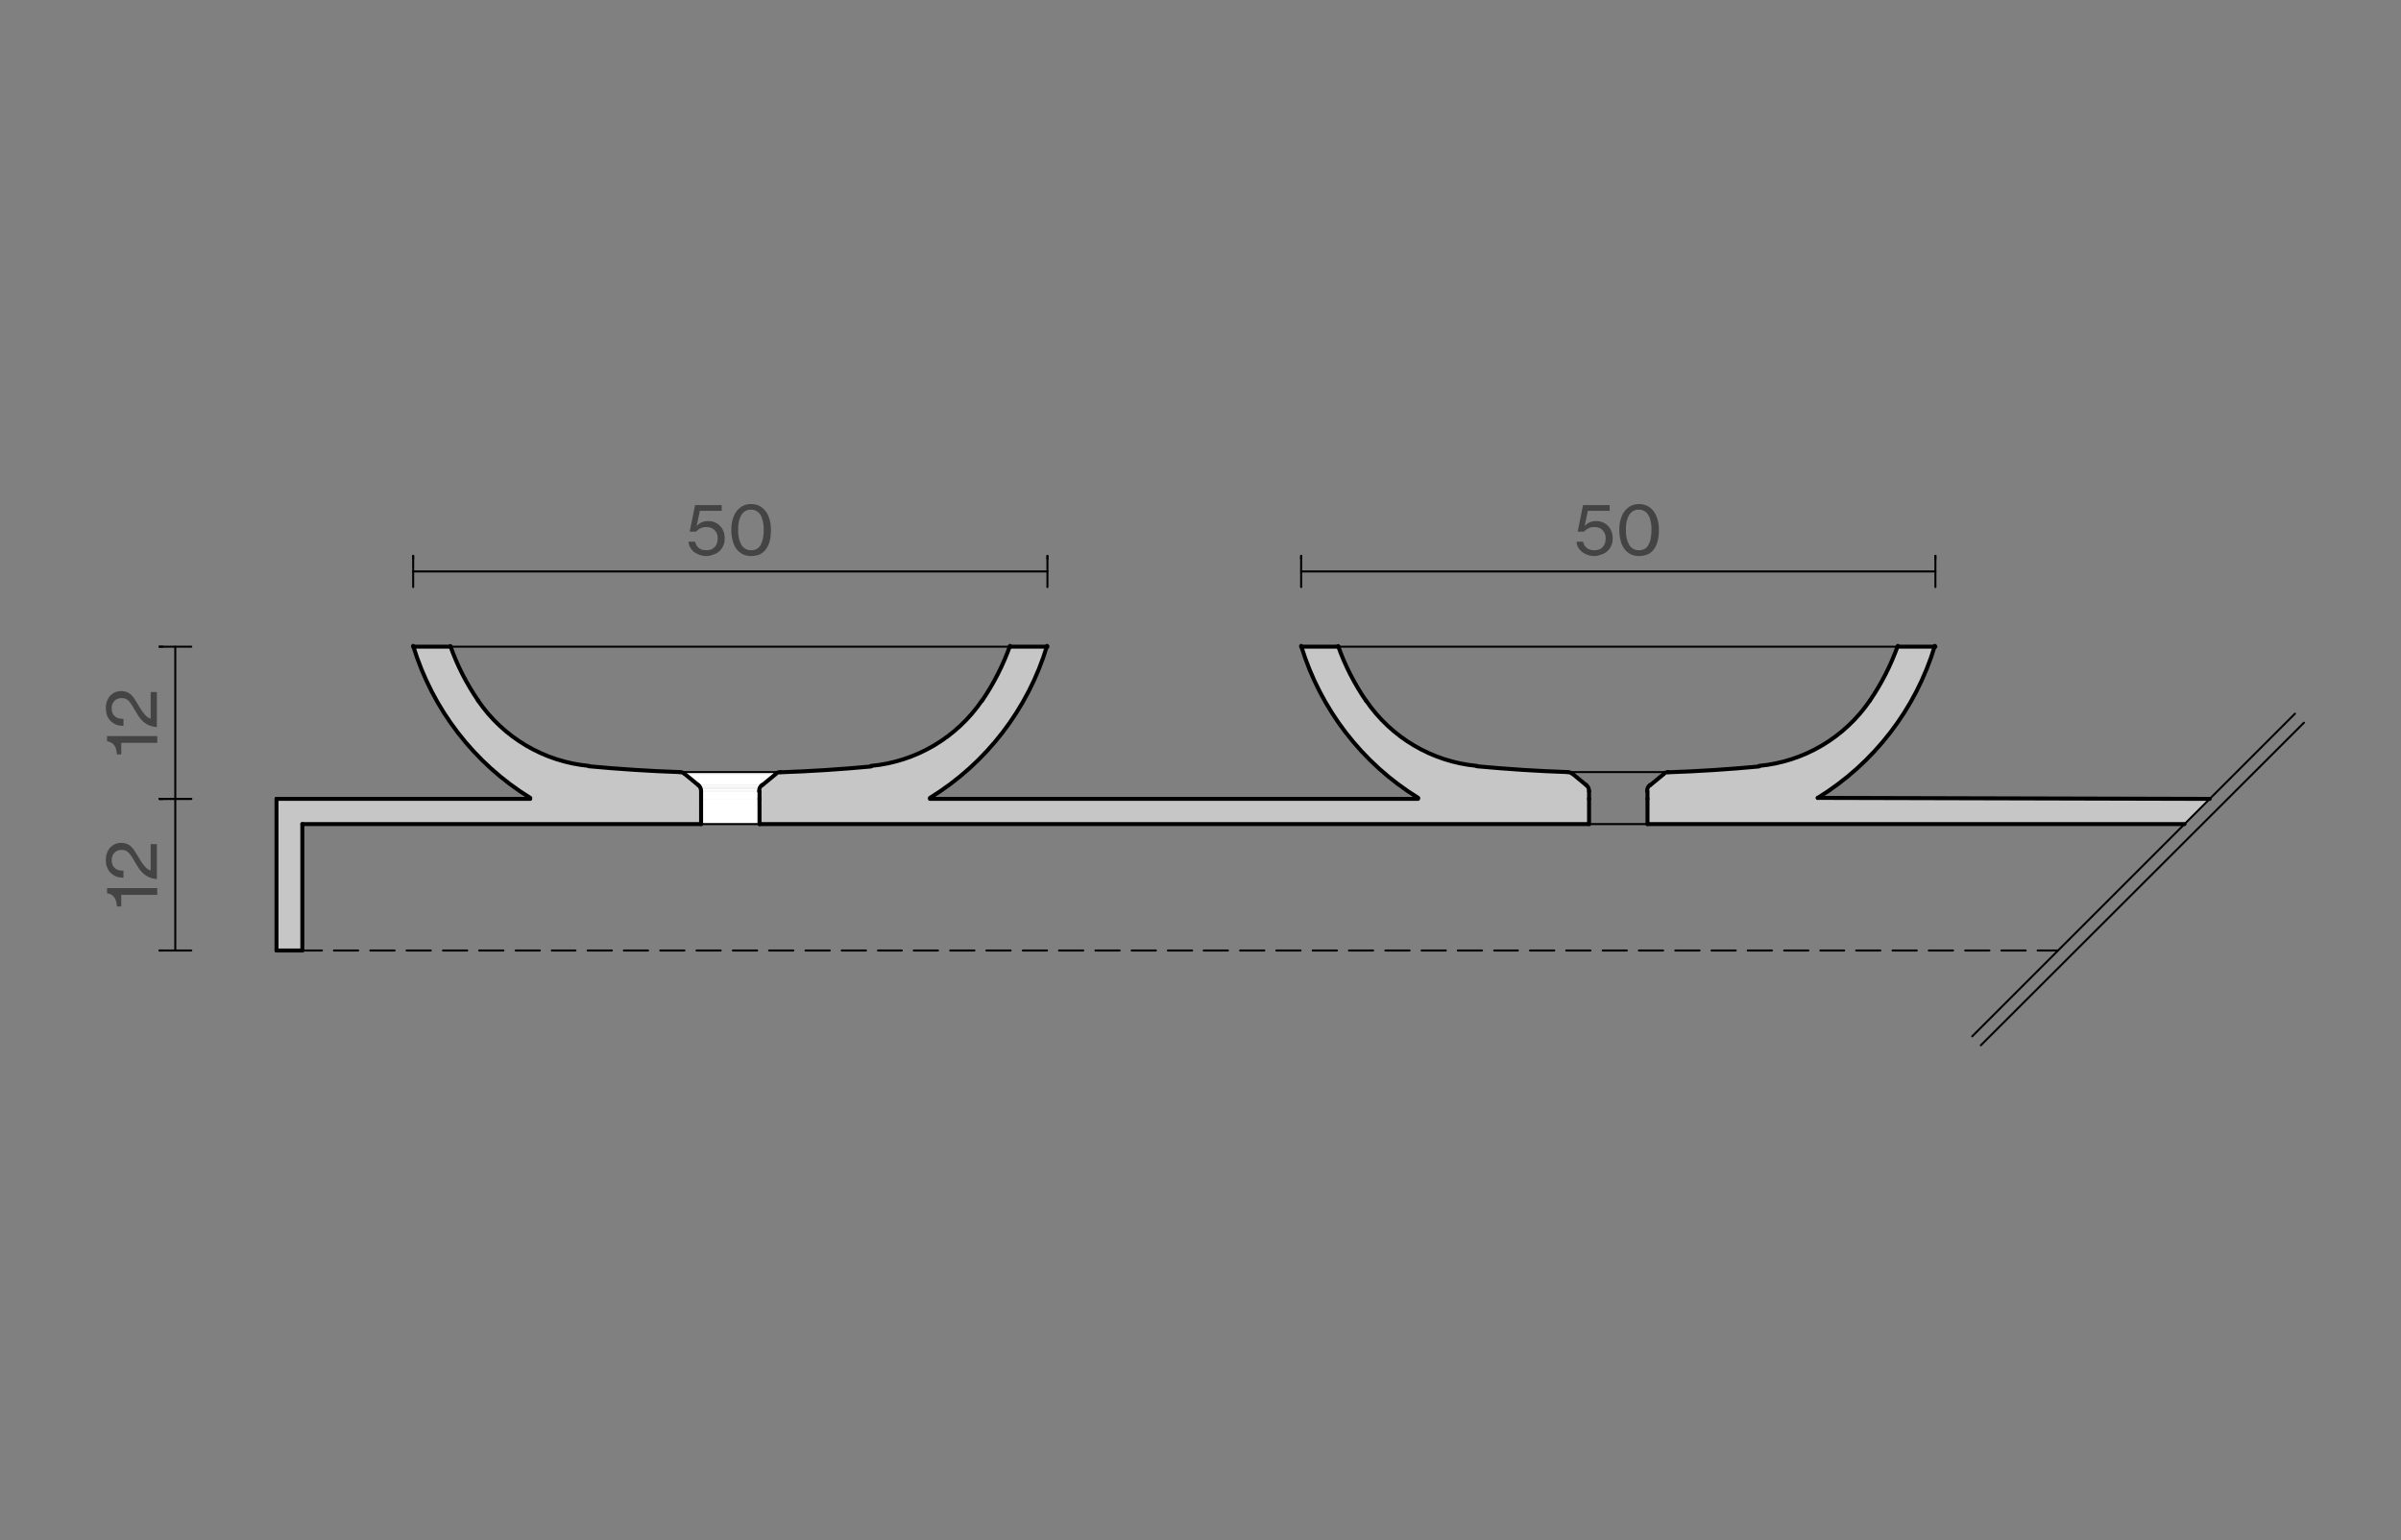<?xml version="1.0" encoding="utf-8"?>
<!-- Generator: Adobe Illustrator 24.3.0, SVG Export Plug-In . SVG Version: 6.00 Build 0)  -->
<svg version="1.1" id="Livello_1" xmlns="http://www.w3.org/2000/svg" xmlns:xlink="http://www.w3.org/1999/xlink" x="0px" y="0px"
	 viewBox="0 0 1200 770" style="enable-background:new 0 0 1200 770;" xml:space="preserve">
<rect x="0" y="0" width="1200" height="770" fill="#808080" stroke="none"/>
<style type="text/css">
	.st0{fill:#C6C6C6;}
	.st1{fill:none;stroke:#000000;stroke-linecap:round;stroke-linejoin:round;stroke-miterlimit:10;}
	.st2{fill:none;stroke:#C6C6C6;stroke-width:0;stroke-linecap:round;stroke-miterlimit:10;}
	.st3{fill:#FFFFFF;}
	.st4{fill:none;stroke:#FFFFFF;stroke-width:0;stroke-linecap:round;stroke-miterlimit:10;}
	.st5{fill:none;stroke:#000000;stroke-width:2;stroke-linecap:round;stroke-linejoin:round;stroke-miterlimit:10;}
	.st6{fill:#444444;}
</style>
<g>
	<path class="st0" d="M793.7,393.6l-0.3-0.5h-0.3l-0.3-0.5l-6.8-5.5l-0.5-0.3l-0.5-0.3l-0.3-0.3h-0.5h-0.5l-22.7-1.3l-22.9-1.8
		l-8.1-1.3l-8.1-2.3l-2.5-0.8l-5.3-2l-7.3-4l-3.3-2l-3.8-2.5l-6.3-5.3l-0.8-1l-5-5l-3-4l-2-2.5l-4.3-7.1l-1-1.8l-4.3-8.1l-0.5-1
		l-3.8-9.3h-18.6l3.3,9.3l0.3,1l3.8,8.1l0.8,1.8l3.8,7.1l1.3,2.5l2.5,4l3.5,5l0.5,1l4.3,5.3l1.8,2.5l2,2l3.5,4l1.8,2l1,0.8l2.3,2.3
		l1.3,1.3l2,1.8l1.3,1.3h0.3v0.3l0.3,0.3l0.5,0.3l7.1,5.5l0.5,0.5l0.8,0.5l1,0.8l1,0.5l0.8,0.8l5.5,3.8H464.8l5.5-3.8l1-0.8l1-0.5
		l1-0.8l0.5-0.5h0.3l0.5-0.5l7.1-5.5l0.5-0.5l0.3-0.3h0.3V386l1.3-1l2-1.8l1.3-1.3l2.3-2.3l1-0.8l1.8-2l3.5-4l2-2l1.8-2.5l4.3-5.3
		l0.5-1l3.3-5l2.8-4l1.3-2.5l3.8-7.1l0.8-1.8l3.8-8.1l0.3-1l3.3-9.3h-18.6l-3.8,9.3l-0.5,1l-4.3,8.1l-1,1.8l-4.3,7.1l-2,2.5l-3,4
		l-5,5l-0.8,1l-6.3,5.3l-3.8,2.5l-3.3,2l-7.3,4l-5.5,2l-2.3,0.8l-8.1,2.3l-8.1,1.3l-22.7,1.8l-22.7,1h-50.4l0.8,0.3h-0.5l-22.7-1.3
		l-22.9-1.8l-8.1-1.3l-8.1-2.3l-2.5-0.8l-5.3-2l-7.3-4l-3.3-2l-3.8-2.5l-6.3-5.3l-0.8-1l-5-5l-3-4l-2-2.5l-4.3-7.1l-1-1.8l-4.3-8.1
		l-0.5-1l-3.8-9.3h-18.6l3.3,9.3l0.3,1l3.8,8.1l0.8,1.8l3.8,7.1l1.3,2.5l2.5,4l3.5,5l0.5,1l4.3,5.3l1.8,2.5l2,2l3.5,4l1.8,2l1,0.8
		l2.3,2.3l1.3,1.3l2,1.8l1.3,1.3h0.3v0.3l0.3,0.3l0.5,0.3l7.1,5.5l0.5,0.5h0.3l0.5,0.5l1,0.8l1,0.5l1,0.8l5.3,3.8H138.2V412v63.3
		h12.9V412h199.3h29.2h414.5v-12.6v-3.8v-0.8l-0.3-0.5L793.7,393.6z M341.8,386.8l-0.5-0.3l-0.3-0.3l0.8,0.3l0.5,0.5L341.8,386.8z"
		/>
	<polygon class="st0" points="908.6,399.4 914.1,395.6 915.1,394.8 916.1,394.3 917.1,393.6 917.6,393.1 917.9,393.1 918.4,392.6 
		925.5,387 926,386.5 926.2,386.3 926.5,386.3 926.5,386 927.7,385 929.5,383.2 931,382 933.3,379.7 934.3,379 936,376.9 
		939.6,372.9 941.6,370.9 943.3,368.4 947.4,363.1 948.1,362.1 951.4,357 954.2,353 955.4,350.5 959.2,343.4 960,341.7 963.8,333.6 
		964,332.6 967.3,323.3 948.6,323.3 944.9,332.6 944.4,333.6 940.1,341.7 939.1,343.4 934.8,350.5 932.8,353 929.7,357 924.7,362.1 
		923.9,363.1 917.4,368.4 913.9,370.9 910.6,372.9 903.3,376.9 897.7,379 895.5,379.7 887.4,382 879.1,383.2 856.7,385 834,386 
		833.2,386.3 832.7,386.3 832,386.5 831.5,387 824.7,392.6 824.2,393.1 823.9,393.6 823.6,394.3 823.4,394.8 823.4,395.6 
		823.4,399.4 823.4,412 1091.8,412 1104.4,399.4 	"/>
</g>
<line class="st1" x1="225.1" y1="323.3" x2="504.9" y2="323.3"/>
<path class="st2" d="M225.1,323.3h-18.6H225.1z"/>
<path class="st2" d="M206.5,323.3l22.4,9.3h-19.2L206.5,323.3z M225.1,323.3h-18.6l22.4,9.3L225.1,323.3z"/>
<path class="st2" d="M209.8,332.6l19.7,1H210L209.8,332.6z M228.9,332.6h-19.2l19.7,1L228.9,332.6z"/>
<path class="st2" d="M210,333.6l23.7,8.1h-19.9L210,333.6z M229.4,333.6H210l23.7,8.1L229.4,333.6z"/>
<path class="st2" d="M213.8,341.7l20.9,1.8h-20.2L213.8,341.7z M233.7,341.7h-19.9l20.9,1.8L233.7,341.7z"/>
<path class="st2" d="M214.6,343.4l24.4,7.1h-20.7L214.6,343.4z M234.7,343.4h-20.2l24.4,7.1L234.7,343.4z"/>
<path class="st2" d="M218.3,350.5L241,353h-21.4L218.3,350.5z M239,350.5h-20.7L241,353L239,350.5z"/>
<path class="st2" d="M219.6,353l24.4,4h-21.9L219.6,353z M241,353h-21.4l24.4,4L241,353z"/>
<path class="st2" d="M222.1,357l27,5h-23.4L222.1,357z M244,357h-21.9l27,5L244,357z"/>
<path class="st2" d="M225.7,362.1l24.2,1h-23.7L225.7,362.1z M249.1,362.1h-23.4l24.2,1L249.1,362.1z"/>
<path class="st2" d="M226.2,363.1l30,5.3h-25.7L226.2,363.1z M249.8,363.1h-23.7l30,5.3L249.8,363.1z"/>
<path class="st2" d="M230.4,368.4l29.5,2.5h-27.7L230.4,368.4z M256.1,368.4h-25.7l29.5,2.5L256.1,368.4z"/>
<path class="st2" d="M232.2,370.9l31,2h-29L232.2,370.9z M259.9,370.9h-27.7l31,2L259.9,370.9z"/>
<path class="st2" d="M234.2,372.9l36.3,4h-32.8L234.2,372.9z M263.2,372.9h-29l36.3,4L263.2,372.9z"/>
<path class="st2" d="M237.7,376.9l38.1,2h-36.3L237.7,376.9z M270.5,376.9h-32.8l38.1,2L270.5,376.9z"/>
<path class="st2" d="M239.5,379l38.8,0.8h-37.8L239.5,379z M275.8,379h-36.3l38.8,0.8L275.8,379z"/>
<path class="st2" d="M240.5,379.7l45.9,2.3h-43.6L240.5,379.7z M278.3,379.7h-37.8l45.9,2.3L278.3,379.7z"/>
<path class="st2" d="M242.8,382l51.7,1.3H244L242.8,382z M286.4,382h-43.6l51.7,1.3L286.4,382z"/>
<path class="st2" d="M244,383.2l73.3,1.8h-71.3L244,383.2z M294.4,383.2H244l73.3,1.8L294.4,383.2z"/>
<path class="st2" d="M246.1,385l94,1.3h-92.7L246.1,385z M317.4,385h-71.3l94,1.3L317.4,385z"/>
<path class="st2" d="M340.8,386.3h-93.5h92.7H340.8z M340.8,386.3L340.8,386.3h-93.5H340.8z"/>
<path class="st2" d="M247.3,386.3h93.7h-93.5H247.3z M340.8,386.3h-93.5h93.7H340.8z"/>
<path class="st2" d="M247.6,386.3l93.7,0.3h-93.7V386.3z M341.1,386.3h-93.5l93.7,0.3L341.1,386.3z"/>
<path class="st2" d="M247.6,386.5l94.2,0.3h-94L247.6,386.5z M341.3,386.5h-93.7l94.2,0.3L341.3,386.5z"/>
<path class="st2" d="M247.8,386.8l94.5,0.3h-94L247.8,386.8z M341.8,386.8h-94l94.5,0.3L341.8,386.8z"/>
<path class="st2" d="M248.3,387l100.8,5.5h-93.7L248.3,387z M342.3,387h-94l100.8,5.5L342.3,387z"/>
<path class="st2" d="M349.6,393.1h-93.7h0.3H349.6z M255.4,392.6l94.2,0.5h-93.7L255.4,392.6z M349.1,392.6h-93.7l94.2,0.5
	L349.1,392.6z"/>
<path class="st2" d="M255.9,393.1h93.7H255.9z"/>
<path class="st2" d="M256.1,393.1l93.7,0.5h-93.2L256.1,393.1z M349.6,393.1h-93.5l93.7,0.5L349.6,393.1z"/>
<path class="st2" d="M256.6,393.6l93.5,0.8h-92.5L256.6,393.6z M349.9,393.6h-93.2l93.5,0.8L349.9,393.6z"/>
<path class="st2" d="M257.7,394.3l92.7,0.5h-91.7L257.7,394.3z M350.1,394.3h-92.5l92.7,0.5L350.1,394.3z"/>
<path class="st2" d="M258.7,394.8l91.7,0.8h-90.7L258.7,394.8z M350.4,394.8h-91.7l91.7,0.8V394.8z"/>
<path class="st2" d="M259.7,395.6l90.7,3.8H265L259.7,395.6z M350.4,395.6h-90.7l90.7,3.8V395.6z"/>
<path class="st2" d="M668.9,323.3h-18.6H668.9z"/>
<path class="st2" d="M650.3,323.3l22.4,9.3h-19.2L650.3,323.3z M668.9,323.3h-18.6l22.4,9.3L668.9,323.3z"/>
<path class="st2" d="M653.5,332.6l19.7,1h-19.4L653.5,332.6z M672.7,332.6h-19.2l19.7,1L672.7,332.6z"/>
<path class="st2" d="M653.8,333.6l23.7,8.1h-19.9L653.8,333.6z M673.2,333.6h-19.4l23.7,8.1L673.2,333.6z"/>
<path class="st2" d="M657.6,341.7l20.9,1.8h-20.2L657.6,341.7z M677.5,341.7h-19.9l20.9,1.8L677.5,341.7z"/>
<path class="st2" d="M658.3,343.4l24.4,7.1h-20.7L658.3,343.4z M678.5,343.4h-20.2l24.4,7.1L678.5,343.4z"/>
<path class="st2" d="M662.1,350.5l22.7,2.5h-21.4L662.1,350.5z M682.8,350.5h-20.7l22.7,2.5L682.8,350.5z"/>
<path class="st2" d="M663.4,353l24.4,4h-21.9L663.4,353z M684.8,353h-21.4l24.4,4L684.8,353z"/>
<path class="st2" d="M665.9,357l27,5h-23.4L665.9,357z M687.8,357h-21.9l27,5L687.8,357z"/>
<path class="st2" d="M669.4,362.1l24.2,1h-23.7L669.4,362.1z M692.9,362.1h-23.4l24.2,1L692.9,362.1z"/>
<path class="st2" d="M669.9,363.1l30,5.3h-25.7L669.9,363.1z M693.6,363.1h-23.7l30,5.3L693.6,363.1z"/>
<path class="st2" d="M674.2,368.4l29.5,2.5H676L674.2,368.4z M699.9,368.4h-25.7l29.5,2.5L699.9,368.4z"/>
<path class="st2" d="M676,370.9l31,2h-29L676,370.9z M703.7,370.9H676l31,2L703.7,370.9z"/>
<path class="st2" d="M678,372.9l36.3,4h-32.8L678,372.9z M707,372.9h-29l36.3,4L707,372.9z"/>
<path class="st2" d="M681.5,376.9l38.1,2h-36.3L681.5,376.9z M714.3,376.9h-32.8l38.1,2L714.3,376.9z"/>
<path class="st2" d="M683.3,379l38.8,0.8h-37.8L683.3,379z M719.6,379h-36.3l38.8,0.8L719.6,379z"/>
<path class="st2" d="M684.3,379.7l45.9,2.3h-43.6L684.3,379.7z M722.1,379.7h-37.8l45.9,2.3L722.1,379.7z"/>
<path class="st2" d="M686.6,382l51.7,1.3h-50.4L686.6,382z M730.2,382h-43.6l51.7,1.3L730.2,382z"/>
<path class="st2" d="M687.8,383.2l73.3,1.8h-71.3L687.8,383.2z M738.2,383.2h-50.4l73.3,1.8L738.2,383.2z"/>
<path class="st2" d="M689.8,385l94,1.3h-92.7L689.8,385z M761.2,385h-71.3l94,1.3L761.2,385z"/>
<path class="st2" d="M784.3,386.3h-93.2h92.7H784.3z M784.3,386.3L784.3,386.3h-93.2H784.3z"/>
<path class="st2" d="M691.1,386.3h93.7h-93.5H691.1z M784.3,386.3h-93.2h93.7H784.3z"/>
<path class="st2" d="M691.3,386.3l93.7,0.3h-93.7V386.3z M784.8,386.3h-93.5l93.7,0.3L784.8,386.3z"/>
<path class="st2" d="M691.3,386.5l94.2,0.3h-94L691.3,386.5z M785.1,386.5h-93.7l94.2,0.3L785.1,386.5z"/>
<path class="st2" d="M691.6,386.8l94.5,0.3h-94L691.6,386.8z M785.6,386.8h-94l94.5,0.3L785.6,386.8z"/>
<path class="st2" d="M692.1,387l100.8,5.5h-93.7L692.1,387z M786.1,387h-94l100.8,5.5L786.1,387z"/>
<path class="st2" d="M699.2,392.6l94,0.5h-93.5L699.2,392.6z M792.9,392.6h-93.7l94,0.5L792.9,392.6z"/>
<path class="st2" d="M793.4,393.1h-93.7h93.5H793.4z M793.4,393.1L793.4,393.1h-93.7H793.4z"/>
<path class="st2" d="M699.7,393.1l94,0.5h-93.2L699.7,393.1z M793.4,393.1h-93.7l94,0.5L793.4,393.1z"/>
<path class="st2" d="M700.4,393.6l93.5,0.8h-92.5L700.4,393.6z M793.7,393.6h-93.2l93.5,0.8L793.7,393.6z"/>
<path class="st2" d="M701.4,394.3l92.7,0.5h-91.7L701.4,394.3z M793.9,394.3h-92.5l92.7,0.5L793.9,394.3z"/>
<path class="st2" d="M702.4,394.8l91.7,0.8h-91L702.4,394.8z M794.2,394.8h-91.7l91.7,0.8V394.8z"/>
<path class="st2" d="M703.2,395.6l91,3.8h-85.4L703.2,395.6z M794.2,395.6h-91l91,3.8V395.6z"/>
<path class="st2" d="M464.8,399.4h-85.2h16.9H464.8z M464.8,399.4L464.8,399.4h-85.2H464.8z"/>
<path class="st2" d="M823.4,399.4l268.4,12.6H823.4V399.4z M1104.4,399.4h-281l268.4,12.6L1104.4,399.4z"/>
<path class="st2" d="M379.6,399.4L794.2,412H379.6V399.4z M794.2,399.4H379.6L794.2,412V399.4z"/>
<path class="st2" d="M138.2,399.4L350.4,412H138.2V399.4z M350.4,399.4H138.2L350.4,412V399.4z"/>
<path class="st2" d="M138.2,412l12.9,63.3h-12.9V412z M151.1,412h-12.9l12.9,63.3V412z"/>
<path class="st2" d="M504.9,323.3h18.6H504.9z"/>
<path class="st2" d="M504.9,323.3l15.4,9.3h-19.2L504.9,323.3z M523.5,323.3h-18.6l15.4,9.3L523.5,323.3z"/>
<path class="st2" d="M501.1,332.6l18.9,1h-19.4L501.1,332.6z M520.2,332.6h-19.2l18.9,1L520.2,332.6z"/>
<path class="st2" d="M500.6,333.6l15.6,8.1h-19.9L500.6,333.6z M520,333.6h-19.4l15.6,8.1L520,333.6z"/>
<path class="st2" d="M496.3,341.7l19.2,1.8h-20.2L496.3,341.7z M516.2,341.7h-19.9l19.2,1.8L516.2,341.7z"/>
<path class="st2" d="M495.3,343.4l16.4,7.1H491L495.3,343.4z M515.5,343.4h-20.2l16.4,7.1L515.5,343.4z"/>
<path class="st2" d="M491,350.5l19.4,2.5H489L491,350.5z M511.7,350.5H491l19.4,2.5L511.7,350.5z"/>
<path class="st2" d="M489,353l18.6,4H486L489,353z M510.4,353H489l18.6,4L510.4,353z"/>
<path class="st2" d="M486,357l18.4,5h-23.4L486,357z M507.6,357H486l18.4,5L507.6,357z"/>
<path class="st2" d="M480.9,362.1l22.9,1h-23.7L480.9,362.1z M504.4,362.1h-23.4l22.9,1L504.4,362.1z"/>
<path class="st2" d="M480.2,363.1l19.4,5.3h-25.7L480.2,363.1z M503.9,363.1h-23.7l19.4,5.3L503.9,363.1z"/>
<path class="st2" d="M473.9,368.4l23.9,2.5h-27.7L473.9,368.4z M499.6,368.4h-25.7l23.9,2.5L499.6,368.4z"/>
<path class="st2" d="M470.1,370.9l25.7,2h-29L470.1,370.9z M497.8,370.9h-27.7l25.7,2L497.8,370.9z"/>
<path class="st2" d="M466.8,372.9l25.5,4h-32.8L466.8,372.9z M495.8,372.9h-29l25.5,4L495.8,372.9z"/>
<path class="st2" d="M459.5,376.9l31,2H454L459.5,376.9z M492.3,376.9h-32.8l31,2L492.3,376.9z"/>
<path class="st2" d="M454,379l35.5,0.8h-37.8L454,379z M490.5,379H454l35.5,0.8L490.5,379z"/>
<path class="st2" d="M451.7,379.7l35.5,2.3h-43.6L451.7,379.7z M489.5,379.7h-37.8l35.5,2.3L489.5,379.7z"/>
<path class="st2" d="M443.6,382l42.3,1.3h-50.4L443.6,382z M487.2,382h-43.6l42.3,1.3L487.2,382z"/>
<path class="st2" d="M435.6,383.2L484,385h-71.1L435.6,383.2z M486,383.2h-50.4L484,385L486,383.2z"/>
<path class="st2" d="M412.9,385l69.8,1h-92.5L412.9,385z M484,385h-71.1l69.8,1L484,385z"/>
<path class="st2" d="M339.8,386l142.9,0.3H340.6L339.8,386z M482.7,386H339.8l142.9,0.3V386z"/>
<path class="st2" d="M341.1,386.3h141.4H341.1z M482.4,386.3H341.1H482.4z M340.6,386.3h141.9H341.1H340.6z M482.7,386.3H340.6
	h141.9H482.7z"/>
<path class="st2" d="M341.1,386.3l141.1,0.3H341.8L341.1,386.3z M482.4,386.3H341.1l141.1,0.3L482.4,386.3z"/>
<path class="st2" d="M341.8,386.5l139.9,0.5H342.3L341.8,386.5z M482.2,386.5H341.8l139.9,0.5L482.2,386.5z"/>
<path class="st2" d="M342.3,387l132.3,5.5H349.1L342.3,387z M481.7,387H342.3l132.3,5.5L481.7,387z"/>
<path class="st2" d="M349.1,392.6l125,0.5H349.6L349.1,392.6z M474.6,392.6H349.1l125,0.5L474.6,392.6z"/>
<path class="st2" d="M473.9,393.1H349.6h124.5H473.9z M473.9,393.1L473.9,393.1H349.6H473.9z"/>
<path class="st2" d="M349.6,393.1l123.7,0.5H349.9L349.6,393.1z M473.9,393.1H349.6l123.7,0.5L473.9,393.1z"/>
<path class="st2" d="M349.9,393.6l122.5,0.8H350.1L349.9,393.6z M473.4,393.6H349.9l122.5,0.8L473.4,393.6z"/>
<path class="st2" d="M350.1,394.3l121.2,0.5h-121L350.1,394.3z M472.4,394.3H350.1l121.2,0.5L472.4,394.3z"/>
<path class="st2" d="M350.4,394.8l120,0.8h-120V394.8z M471.4,394.8h-121l120,0.8L471.4,394.8z"/>
<path class="st2" d="M350.4,395.6l114.4,3.8H350.4V395.6z M470.3,395.6h-120l114.4,3.8L470.3,395.6z"/>
<path class="st2" d="M350.4,399.4l29.2,12.6h-29.2V399.4z M379.6,399.4h-29.2l29.2,12.6V399.4z"/>
<path class="st3" d="M340.6,386.3h48.9H340.6z M389.5,386.3h-48.9H389.5z M339.8,386l49.6,0.3h-48.9L339.8,386z M390.2,386h-50.4
	l49.6,0.3L390.2,386z"/>
<path class="st4" d="M340.6,386.3h48.9H340.6z M389.5,386.3h-48.9H389.5z M339.8,386l49.6,0.3h-48.9L339.8,386z M390.2,386h-50.4
	l49.6,0.3L390.2,386z"/>
<path class="st3" d="M341.1,386.3h47.9H341.1z M388.9,386.3h-47.9H388.9z M340.6,386.3h48.4h-47.9H340.6z M389.5,386.3h-48.9h48.4
	H389.5z"/>
<path class="st4" d="M341.1,386.3h47.9H341.1z M388.9,386.3h-47.9H388.9z M340.6,386.3h48.4h-47.9H340.6z M389.5,386.3h-48.9h48.4
	H389.5z"/>
<path class="st3" d="M341.8,386.5h46.4H341.8z M388.2,386.5h-46.4H388.2z M341.1,386.3l47.1,0.3h-46.4L341.1,386.3z M388.9,386.3
	h-47.9l47.1,0.3L388.9,386.3z"/>
<path class="st4" d="M341.8,386.5h46.4H341.8z M388.2,386.5h-46.4H388.2z M341.1,386.3l47.1,0.3h-46.4L341.1,386.3z M388.9,386.3
	h-47.9l47.1,0.3L388.9,386.3z"/>
<path class="st3" d="M342.3,387h45.4H342.3z M387.7,387h-45.4H387.7z M341.8,386.5l45.9,0.5h-45.4L341.8,386.5z M388.2,386.5h-46.4
	l45.9,0.5L388.2,386.5z"/>
<path class="st4" d="M342.3,387h45.4H342.3z M387.7,387h-45.4H387.7z M341.8,386.5l45.9,0.5h-45.4L341.8,386.5z M388.2,386.5h-46.4
	l45.9,0.5L388.2,386.5z"/>
<path class="st3" d="M349.1,392.6h31.8H349.1z M380.9,392.6h-31.8H380.9z M342.3,387l38.6,5.5h-31.8L342.3,387z M387.7,387h-45.4
	l38.6,5.5L387.7,387z"/>
<path class="st4" d="M349.1,392.6h31.8H349.1z M380.9,392.6h-31.8H380.9z M342.3,387l38.6,5.5h-31.8L342.3,387z M387.7,387h-45.4
	l38.6,5.5L387.7,387z"/>
<path class="st3" d="M349.4,393.1h31.2H349.4z M380.6,393.1h-31.2H380.6z M349.1,392.6l31.5,0.5h-31.2L349.1,392.6z M380.9,392.6
	h-31.8l31.5,0.5L380.9,392.6z"/>
<path class="st4" d="M349.4,393.1h31.2H349.4z M380.6,393.1h-31.2H380.6z M349.1,392.6l31.5,0.5h-31.2L349.1,392.6z M380.9,392.6
	h-31.8l31.5,0.5L380.9,392.6z"/>
<path class="st3" d="M349.9,393.3h30.2H349.9z M380.1,393.3h-30.2H380.1z M349.4,393.1l30.7,0.3h-30.2L349.4,393.1z M380.6,393.1
	h-31.2l30.7,0.3L380.6,393.1z"/>
<path class="st4" d="M349.9,393.3h30.2H349.9z M380.1,393.3h-30.2H380.1z M349.4,393.1l30.7,0.3h-30.2L349.4,393.1z M380.6,393.1
	h-31.2l30.7,0.3L380.6,393.1z"/>
<path class="st3" d="M349.9,393.3l30,0.5h-29.7L349.9,393.3z M380.1,393.3h-30.2l30,0.5L380.1,393.3z"/>
<path class="st4" d="M349.9,393.3l30,0.5h-29.7L349.9,393.3z M380.1,393.3h-30.2l30,0.5L380.1,393.3z"/>
<path class="st3" d="M350.1,394.3h29.5H350.1z M379.6,394.3h-29.5H379.6z M350.1,393.8l29.5,0.5h-29.5V393.8z M379.9,393.8h-29.7
	l29.5,0.5L379.9,393.8z"/>
<path class="st4" d="M350.1,394.3h29.5H350.1z M379.6,394.3h-29.5H379.6z M350.1,393.8l29.5,0.5h-29.5V393.8z M379.9,393.8h-29.7
	l29.5,0.5L379.9,393.8z"/>
<path class="st3" d="M350.4,395.1h29.2H350.4z M379.6,395.1h-29.2H379.6z M350.1,394.3l29.5,0.8h-29.2L350.1,394.3z M379.6,394.3
	h-29.5l29.5,0.8V394.3z"/>
<path class="st4" d="M350.4,395.1h29.2H350.4z M379.6,395.1h-29.2H379.6z M350.1,394.3l29.5,0.8h-29.2L350.1,394.3z M379.6,394.3
	h-29.5l29.5,0.8V394.3z"/>
<path class="st3" d="M350.4,395.6h29.2H350.4z M379.6,395.6h-29.2H379.6z M350.4,395.1l29.2,0.5h-29.2V395.1z M379.6,395.1h-29.2
	l29.2,0.5V395.1z"/>
<path class="st4" d="M350.4,395.6h29.2H350.4z M379.6,395.6h-29.2H379.6z M350.4,395.1l29.2,0.5h-29.2V395.1z M379.6,395.1h-29.2
	l29.2,0.5V395.1z"/>
<path class="st3" d="M350.4,395.6l29.2,3.8h-29.2V395.6z M379.6,395.6h-29.2l29.2,3.8V395.6z"/>
<path class="st4" d="M350.4,395.6l29.2,3.8h-29.2V395.6z M379.6,395.6h-29.2l29.2,3.8V395.6z"/>
<path class="st3" d="M350.4,399.4l29.2,12.6h-29.2V399.4z M379.6,399.4h-29.2l29.2,12.6V399.4z"/>
<path class="st4" d="M350.4,399.4l29.2,12.6h-29.2V399.4z M379.6,399.4h-29.2l29.2,12.6V399.4z"/>
<path class="st5" d="M342.2,386.9c-0.7-0.6-1.6-0.9-2.5-0.9"/>
<line class="st5" x1="342.3" y1="387" x2="349.1" y2="392.6"/>
<path class="st5" d="M350.4,395.5c0-1.2-0.5-2.3-1.4-3"/>
<line class="st5" x1="350.4" y1="395.6" x2="350.4" y2="399.4"/>
<path class="st5" d="M390.1,386c-0.9,0-1.8,0.3-2.5,0.9"/>
<line class="st5" x1="387.7" y1="387" x2="380.9" y2="392.6"/>
<path class="st5" d="M380.8,392.5c-0.9,0.7-1.4,1.8-1.4,3"/>
<line class="st5" x1="379.6" y1="395.6" x2="379.6" y2="399.4"/>
<path class="st5" d="M464.8,398.9c28.1-17.3,49-44.4,58.5-76"/>
<line class="st5" x1="523.5" y1="323.3" x2="504.9" y2="323.3"/>
<path class="st5" d="M390,386.1c15.1-0.5,30.3-1.5,45.3-2.9"/>
<path class="st5" d="M435.4,382.9c22.4-2.1,42.7-14.1,55.4-32.7"/>
<path class="st5" d="M490.9,350.2c5.8-8.5,10.4-17.6,13.9-27.3"/>
<path class="st5" d="M206.5,322.9c9.6,31.6,30.4,58.7,58.5,76"/>
<line class="st5" x1="206.5" y1="323.3" x2="225.1" y2="323.3"/>
<path class="st5" d="M225.1,323c3.4,9.7,8.1,18.8,13.9,27.3"/>
<path class="st5" d="M238.9,350.2c12.7,18.6,33,30.6,55.4,32.7"/>
<path class="st5" d="M294.4,383.1c15.1,1.4,30.2,2.4,45.3,2.9"/>
<line class="st1" x1="390.2" y1="386" x2="339.8" y2="386"/>
<line class="st1" x1="206.5" y1="323.3" x2="206.5" y2="323.3"/>
<line class="st5" x1="265" y1="399.4" x2="138.2" y2="399.4"/>
<line class="st5" x1="1091.8" y1="412" x2="823.4" y2="412"/>
<line class="st5" x1="794.2" y1="412" x2="379.6" y2="412"/>
<line class="st5" x1="350.4" y1="412" x2="151.1" y2="412"/>
<line class="st5" x1="138.2" y1="399.4" x2="138.2" y2="475.2"/>
<line class="st5" x1="151.1" y1="412" x2="151.1" y2="475.2"/>
<line class="st1" x1="151.1" y1="475.2" x2="160.9" y2="475.2"/>
<line class="st1" x1="166.9" y1="475.2" x2="179" y2="475.2"/>
<line class="st1" x1="185.1" y1="475.2" x2="197.2" y2="475.2"/>
<line class="st1" x1="203.2" y1="475.2" x2="215.3" y2="475.2"/>
<line class="st1" x1="221.4" y1="475.2" x2="233.5" y2="475.2"/>
<line class="st1" x1="239.5" y1="475.2" x2="251.6" y2="475.2"/>
<line class="st1" x1="257.7" y1="475.2" x2="269.8" y2="475.2"/>
<line class="st1" x1="275.8" y1="475.2" x2="287.6" y2="475.2"/>
<line class="st1" x1="293.7" y1="475.2" x2="305.8" y2="475.2"/>
<line class="st1" x1="311.8" y1="475.2" x2="323.9" y2="475.2"/>
<line class="st1" x1="330" y1="475.2" x2="342.1" y2="475.2"/>
<line class="st1" x1="348.1" y1="475.2" x2="360.2" y2="475.2"/>
<line class="st1" x1="366.3" y1="475.2" x2="378.4" y2="475.2"/>
<line class="st1" x1="384.4" y1="475.2" x2="396.5" y2="475.2"/>
<line class="st1" x1="402.6" y1="475.2" x2="414.7" y2="475.2"/>
<line class="st1" x1="420.7" y1="475.2" x2="432.8" y2="475.2"/>
<line class="st1" x1="438.8" y1="475.2" x2="450.7" y2="475.2"/>
<line class="st1" x1="456.7" y1="475.2" x2="468.8" y2="475.2"/>
<line class="st1" x1="474.9" y1="475.2" x2="487" y2="475.2"/>
<line class="st1" x1="493" y1="475.2" x2="505.1" y2="475.2"/>
<line class="st1" x1="511.2" y1="475.2" x2="523.3" y2="475.2"/>
<line class="st1" x1="529.3" y1="475.2" x2="541.4" y2="475.2"/>
<line class="st1" x1="547.5" y1="475.2" x2="559.6" y2="475.2"/>
<line class="st1" x1="565.6" y1="475.2" x2="577.7" y2="475.2"/>
<line class="st1" x1="583.7" y1="475.2" x2="595.8" y2="475.2"/>
<line class="st1" x1="601.6" y1="475.2" x2="613.7" y2="475.2"/>
<line class="st1" x1="619.8" y1="475.2" x2="631.9" y2="475.2"/>
<line class="st1" x1="637.9" y1="475.2" x2="650" y2="475.2"/>
<line class="st1" x1="656.1" y1="475.2" x2="668.2" y2="475.2"/>
<line class="st1" x1="674.2" y1="475.2" x2="686.3" y2="475.2"/>
<line class="st1" x1="692.4" y1="475.2" x2="704.5" y2="475.2"/>
<line class="st1" x1="710.5" y1="475.2" x2="722.6" y2="475.2"/>
<line class="st1" x1="728.6" y1="475.2" x2="740.7" y2="475.2"/>
<line class="st1" x1="746.8" y1="475.2" x2="758.6" y2="475.2"/>
<line class="st1" x1="764.7" y1="475.2" x2="776.8" y2="475.2"/>
<line class="st1" x1="782.8" y1="475.2" x2="794.9" y2="475.2"/>
<line class="st1" x1="801" y1="475.2" x2="813.1" y2="475.2"/>
<line class="st1" x1="819.1" y1="475.2" x2="831.2" y2="475.2"/>
<line class="st1" x1="837.3" y1="475.2" x2="849.4" y2="475.2"/>
<line class="st1" x1="855.4" y1="475.2" x2="867.5" y2="475.2"/>
<line class="st1" x1="873.5" y1="475.2" x2="885.6" y2="475.2"/>
<line class="st1" x1="891.7" y1="475.2" x2="903.8" y2="475.2"/>
<line class="st1" x1="909.8" y1="475.2" x2="921.7" y2="475.2"/>
<line class="st1" x1="927.7" y1="475.2" x2="939.8" y2="475.2"/>
<line class="st1" x1="945.9" y1="475.2" x2="958" y2="475.2"/>
<line class="st1" x1="964" y1="475.2" x2="976.1" y2="475.2"/>
<line class="st1" x1="982.2" y1="475.2" x2="994.3" y2="475.2"/>
<line class="st1" x1="1000.3" y1="475.2" x2="1012.4" y2="475.2"/>
<line class="st1" x1="1018.4" y1="475.2" x2="1028.3" y2="475.2"/>
<line class="st5" x1="464.8" y1="399.4" x2="708.7" y2="399.4"/>
<line class="st5" x1="908.5" y1="398.9" x2="1104.4" y2="399.4"/>
<line class="st1" x1="668.9" y1="323.3" x2="948.6" y2="323.3"/>
<path class="st2" d="M948.6,323.3h18.6H948.6z"/>
<path class="st2" d="M948.6,323.3l15.4,9.3h-19.2L948.6,323.3z M967.3,323.3h-18.6l15.4,9.3L967.3,323.3z"/>
<path class="st2" d="M944.9,332.6l18.9,1h-19.4L944.9,332.6z M964,332.6h-19.2l18.9,1L964,332.6z"/>
<path class="st2" d="M944.4,333.6l15.6,8.1h-19.9L944.4,333.6z M963.8,333.6h-19.4l15.6,8.1L963.8,333.6z"/>
<path class="st2" d="M940.1,341.7l19.2,1.8h-20.2L940.1,341.7z M960,341.7h-19.9l19.2,1.8L960,341.7z"/>
<path class="st2" d="M939.1,343.4l16.4,7.1h-20.7L939.1,343.4z M959.2,343.4h-20.2l16.4,7.1L959.2,343.4z"/>
<path class="st2" d="M934.8,350.5l19.4,2.5h-21.4L934.8,350.5z M955.4,350.5h-20.7l19.4,2.5L955.4,350.5z"/>
<path class="st2" d="M932.8,353l18.6,4h-21.7L932.8,353z M954.2,353h-21.4l18.6,4L954.2,353z"/>
<path class="st2" d="M929.7,357l18.4,5h-23.4L929.7,357z M951.4,357h-21.7l18.4,5L951.4,357z"/>
<path class="st2" d="M924.7,362.1l22.7,1h-23.4L924.7,362.1z M948.1,362.1h-23.4l22.7,1L948.1,362.1z"/>
<path class="st2" d="M923.9,363.1l19.4,5.3h-26L923.9,363.1z M947.4,363.1h-23.4l19.4,5.3L947.4,363.1z"/>
<path class="st2" d="M917.4,368.4l24.2,2.5h-27.7L917.4,368.4z M943.3,368.4h-26l24.2,2.5L943.3,368.4z"/>
<path class="st2" d="M913.9,370.9l25.7,2h-29L913.9,370.9z M941.6,370.9h-27.7l25.7,2L941.6,370.9z"/>
<path class="st2" d="M910.6,372.9l25.5,4h-32.8L910.6,372.9z M939.6,372.9h-29l25.5,4L939.6,372.9z"/>
<path class="st2" d="M903.3,376.9l31,2h-36.5L903.3,376.9z M936,376.9h-32.8l31,2L936,376.9z"/>
<path class="st2" d="M897.7,379l35.5,0.8h-37.8L897.7,379z M934.3,379h-36.5l35.5,0.8L934.3,379z"/>
<path class="st2" d="M895.5,379.7L931,382h-43.6L895.5,379.7z M933.3,379.7h-37.8L931,382L933.3,379.7z"/>
<path class="st2" d="M887.4,382l42.1,1.3h-50.4L887.4,382z M931,382h-43.6l42.1,1.3L931,382z"/>
<path class="st2" d="M879.1,383.2l48.6,1.8h-71.1L879.1,383.2z M929.5,383.2h-50.4l48.6,1.8L929.5,383.2z"/>
<path class="st2" d="M856.7,385l69.8,1H834L856.7,385z M927.7,385h-71.1l69.8,1L927.7,385z"/>
<path class="st2" d="M834,386l92.5,0.3h-93.2L834,386z M926.5,386H834l92.5,0.3V386z"/>
<path class="st2" d="M832.7,386.3h93.5H832.7z M926.2,386.3h-93.5H926.2z M833.2,386.3h93h-93.5H833.2z M926.5,386.3h-93.2h93H926.5
	z"/>
<path class="st2" d="M832.7,386.3l93.2,0.3h-94L832.7,386.3z M926.2,386.3h-93.5l93.2,0.3L926.2,386.3z"/>
<path class="st2" d="M832,386.5l93.5,0.5h-94L832,386.5z M926,386.5h-94l93.5,0.5L926,386.5z"/>
<path class="st2" d="M831.5,387l86.9,5.5h-93.7L831.5,387z M925.5,387h-94l86.9,5.5L925.5,387z"/>
<path class="st2" d="M824.7,392.6l93.2,0.5h-93.7L824.7,392.6z M918.4,392.6h-93.7l93.2,0.5L918.4,392.6z"/>
<path class="st2" d="M917.6,393.1h-93.5h93.7H917.6z M917.6,393.1L917.6,393.1h-93.5H917.6z"/>
<path class="st2" d="M824.2,393.1l93,0.5h-93.2L824.2,393.1z M917.6,393.1h-93.5l93,0.5L917.6,393.1z"/>
<path class="st2" d="M823.9,393.6l92.2,0.8h-92.5L823.9,393.6z M917.1,393.6h-93.2l92.2,0.8L917.1,393.6z"/>
<path class="st2" d="M823.6,394.3l91.5,0.5h-91.7L823.6,394.3z M916.1,394.3h-92.5l91.5,0.5L916.1,394.3z"/>
<path class="st2" d="M823.4,394.8l90.7,0.8h-90.7V394.8z M915.1,394.8h-91.7l90.7,0.8L915.1,394.8z"/>
<path class="st2" d="M823.4,395.6l85.2,3.8h-85.2V395.6z M914.1,395.6h-90.7l85.2,3.8L914.1,395.6z"/>
<path class="st2" d="M840.3,399.4h68.3H840.3z"/>
<path class="st5" d="M785.9,386.9c-0.7-0.6-1.6-0.9-2.5-0.9"/>
<line class="st5" x1="786.1" y1="387" x2="792.9" y2="392.6"/>
<path class="st5" d="M794.2,395.5c0-1.2-0.5-2.3-1.4-3"/>
<line class="st5" x1="794.2" y1="395.6" x2="794.2" y2="399.4"/>
<path class="st5" d="M833.9,386c-0.9,0-1.8,0.3-2.5,0.9"/>
<line class="st5" x1="831.5" y1="387" x2="824.7" y2="392.6"/>
<path class="st5" d="M824.6,392.5c-0.9,0.7-1.4,1.8-1.4,3"/>
<line class="st5" x1="823.4" y1="395.6" x2="823.4" y2="399.4"/>
<path class="st5" d="M908.5,398.9c28.1-17.3,49-44.4,58.5-76"/>
<line class="st5" x1="967.3" y1="323.3" x2="948.6" y2="323.3"/>
<path class="st5" d="M833.8,386.1c15.1-0.5,30.3-1.5,45.3-2.9"/>
<path class="st5" d="M879.2,382.9c22.4-2.1,42.7-14.1,55.4-32.7"/>
<path class="st5" d="M934.6,350.2c5.8-8.5,10.4-17.6,13.9-27.3"/>
<path class="st5" d="M650.3,322.9c9.6,31.6,30.4,58.7,58.5,76"/>
<line class="st5" x1="650.3" y1="323.3" x2="668.9" y2="323.3"/>
<path class="st5" d="M668.8,323c3.4,9.7,8.1,18.8,13.9,27.3"/>
<path class="st5" d="M682.7,350.2c12.7,18.6,33,30.6,55.4,32.7"/>
<path class="st5" d="M738.2,383.1c15.1,1.4,30.2,2.4,45.3,2.9"/>
<line class="st1" x1="834" y1="386" x2="783.6" y2="386"/>
<line class="st1" x1="650.3" y1="323.3" x2="650.3" y2="323.3"/>
<line class="st5" x1="350.4" y1="399.4" x2="350.4" y2="412"/>
<line class="st5" x1="379.6" y1="399.4" x2="379.6" y2="412"/>
<line class="st5" x1="794.2" y1="399.4" x2="794.2" y2="412"/>
<line class="st5" x1="823.4" y1="399.4" x2="823.4" y2="412"/>
<line class="st1" x1="379.6" y1="412" x2="350.4" y2="412"/>
<line class="st1" x1="794.2" y1="412" x2="823.4" y2="412"/>
<line class="st5" x1="151.1" y1="475.2" x2="138.2" y2="475.2"/>
<line class="st1" x1="985.7" y1="518.1" x2="1147" y2="356.8"/>
<line class="st1" x1="990" y1="522.6" x2="1151.5" y2="361.3"/>
<line class="st1" x1="81.3" y1="475.2" x2="79.7" y2="475.2"/>
<line class="st1" x1="81.3" y1="399.4" x2="79.7" y2="399.4"/>
<line class="st1" x1="87.6" y1="475.2" x2="87.6" y2="399.4"/>
<g>
	<path class="st6" d="M60.6,447.4v5.8h-2.2c0-0.8-0.1-1.6-0.3-2.3c-0.2-0.7-0.4-1.4-0.8-2c-0.4-0.6-0.9-1.1-1.5-1.5
		c-0.6-0.4-1.4-0.7-2.3-0.8V444h25.1v3.4H60.6z"/>
	<path class="st6" d="M74.6,438.6c-1.1-0.5-2.1-1.1-2.9-1.8c-1-1-2-2-2.7-3.3c-0.8-1.2-1.5-2.4-2.2-3.6c-0.4-0.8-0.9-1.5-1.3-2.1
		c-0.4-0.6-0.8-1.1-1.3-1.6c-0.4-0.4-0.9-0.7-1.5-1c-0.5-0.2-1.2-0.3-1.9-0.3c-1.5,0-2.7,0.5-3.6,1.4c-0.9,0.9-1.4,2.2-1.4,3.8
		c0,1.6,0.5,2.9,1.5,3.8c0.5,0.5,1.1,0.8,1.8,1.1c0.7,0.2,1.6,0.3,2.6,0.3v3.5c-1.4,0-2.6-0.2-3.6-0.6s-1.9-1-2.7-1.7
		c-0.8-0.8-1.4-1.7-1.9-2.9s-0.6-2.4-0.6-3.8c0-1.3,0.2-2.4,0.6-3.5c0.4-1,0.9-1.9,1.6-2.6c0.7-0.7,1.5-1.3,2.4-1.7
		c0.9-0.4,1.9-0.6,3-0.6c1.2,0,2.2,0.2,3,0.5c0.8,0.4,1.5,0.8,2.2,1.5c0.6,0.6,1.2,1.3,1.7,2.2c0.5,0.8,1,1.7,1.6,2.6
		c0.4,0.7,0.8,1.3,1.2,2c0.4,0.7,0.9,1.4,1.4,2c0.5,0.7,1,1.2,1.6,1.8c0.6,0.5,1.2,0.9,1.8,1.1l0.3,0.1V422h3.1v17.5
		C77,439.4,75.7,439.1,74.6,438.6z"/>
</g>
<line class="st1" x1="79.7" y1="399.4" x2="95.6" y2="399.4"/>
<line class="st1" x1="79.7" y1="475.2" x2="95.6" y2="475.2"/>
<line class="st1" x1="81.3" y1="399.4" x2="79.7" y2="399.4"/>
<line class="st1" x1="81.3" y1="323.3" x2="79.7" y2="323.3"/>
<line class="st1" x1="87.6" y1="399.4" x2="87.6" y2="323.3"/>
<g>
	<path class="st6" d="M60.6,371.4v5.8h-2.2c0-0.8-0.1-1.6-0.3-2.3c-0.2-0.7-0.4-1.4-0.8-2c-0.4-0.6-0.9-1.1-1.5-1.5
		c-0.6-0.4-1.4-0.7-2.3-0.8V368h25.1v3.4H60.6z"/>
	<path class="st6" d="M74.6,362.7c-1.1-0.5-2.1-1.1-2.9-1.8c-1-1-2-2-2.7-3.3c-0.8-1.2-1.5-2.4-2.2-3.6c-0.4-0.8-0.9-1.5-1.3-2.1
		c-0.4-0.6-0.8-1.1-1.3-1.6s-0.9-0.7-1.5-1c-0.5-0.2-1.2-0.3-1.9-0.3c-1.5,0-2.7,0.5-3.6,1.4c-0.9,0.9-1.4,2.2-1.4,3.8
		c0,1.6,0.5,2.9,1.5,3.8c0.5,0.5,1.1,0.8,1.8,1.1c0.7,0.2,1.6,0.3,2.6,0.3v3.5c-1.4,0-2.6-0.2-3.6-0.6c-1-0.4-1.9-1-2.7-1.7
		c-0.8-0.8-1.4-1.7-1.9-2.9c-0.4-1.1-0.6-2.4-0.6-3.8c0-1.3,0.2-2.4,0.6-3.5c0.4-1,0.9-1.9,1.6-2.6c0.7-0.7,1.5-1.3,2.4-1.7
		c0.9-0.4,1.9-0.6,3-0.6c1.2,0,2.2,0.2,3,0.5c0.8,0.4,1.5,0.8,2.2,1.5c0.6,0.6,1.2,1.3,1.7,2.2c0.5,0.8,1,1.7,1.6,2.6
		c0.4,0.7,0.8,1.3,1.2,2c0.4,0.7,0.9,1.4,1.4,2c0.5,0.7,1,1.2,1.6,1.8c0.6,0.5,1.2,0.9,1.8,1.1l0.3,0.1V346h3.1v17.5
		C77,363.4,75.7,363.1,74.6,362.7z"/>
</g>
<line class="st1" x1="79.7" y1="323.3" x2="95.6" y2="323.3"/>
<line class="st1" x1="79.7" y1="399.4" x2="95.6" y2="399.4"/>
<line class="st1" x1="206.5" y1="279.4" x2="206.5" y2="277.9"/>
<line class="st1" x1="523.5" y1="279.4" x2="523.5" y2="277.9"/>
<line class="st1" x1="206.5" y1="285.7" x2="523.5" y2="285.7"/>
<g>
	<path class="st6" d="M353.2,278c-1.3,0-2.5-0.2-3.6-0.6s-2-0.9-2.8-1.5c-0.8-0.7-1.4-1.4-1.9-2.3s-0.7-1.8-0.8-2.8h3.3
		c0.3,1.3,0.8,2.3,1.8,3.1c0.9,0.8,2.2,1.2,3.9,1.2c1.8,0,3.1-0.5,4.1-1.6c1-1.1,1.5-2.5,1.5-4.3c0-0.9-0.1-1.7-0.4-2.4
		c-0.3-0.7-0.7-1.3-1.2-1.8c-0.5-0.5-1.1-0.9-1.7-1.1c-0.7-0.3-1.4-0.4-2.1-0.4c-1.4,0-2.5,0.2-3.4,0.7c-0.9,0.5-1.6,1-2,1.6h-3.2
		l2.7-13.3h13.3v2.9h-10.9l-1.6,7.4h0.1c0.7-0.7,1.5-1.3,2.5-1.7c0.9-0.4,2-0.6,3.3-0.6c1,0,2.1,0.2,3,0.6c1,0.4,1.9,0.9,2.6,1.7
		c0.8,0.7,1.4,1.6,1.8,2.7c0.5,1.1,0.7,2.3,0.7,3.7c0,1.3-0.2,2.5-0.7,3.6s-1.1,2-1.9,2.7c-0.8,0.8-1.8,1.3-2.9,1.7
		S354.5,278,353.2,278z"/>
	<path class="st6" d="M375.3,278c-1.5,0-2.9-0.3-4.1-0.9c-1.2-0.6-2.2-1.5-3.1-2.6c-0.8-1.1-1.5-2.5-1.9-4.1s-0.7-3.4-0.7-5.4
		c0-2,0.2-3.8,0.7-5.4s1.1-3,2-4.1c0.9-1.1,1.9-2,3.1-2.6c1.2-0.6,2.6-0.9,4.1-0.9c1.5,0,2.8,0.3,4.1,0.9c1.2,0.6,2.2,1.5,3.1,2.6
		c0.9,1.1,1.5,2.5,2,4.1s0.7,3.4,0.7,5.5c0,2-0.2,3.8-0.6,5.4c-0.4,1.6-1.1,3-1.9,4.1c-0.8,1.1-1.9,2-3.1,2.6
		C378.3,277.7,376.9,278,375.3,278z M375.4,275.1c2.2,0,3.8-0.9,4.8-2.7c1-1.8,1.5-4.3,1.5-7.5c0-1.5-0.1-2.9-0.4-4.2
		c-0.3-1.3-0.6-2.3-1.2-3.2c-0.5-0.9-1.2-1.6-2-2c-0.8-0.5-1.7-0.7-2.8-0.7c-1.1,0-2,0.2-2.8,0.7c-0.8,0.5-1.5,1.2-2,2
		c-0.5,0.9-0.9,1.9-1.2,3.2c-0.3,1.3-0.4,2.7-0.4,4.2c0,1.5,0.1,2.9,0.4,4.2c0.3,1.3,0.7,2.3,1.2,3.2c0.5,0.9,1.2,1.6,2,2
		C373.3,274.9,374.3,275.1,375.4,275.1z"/>
</g>
<line class="st1" x1="206.5" y1="277.9" x2="206.5" y2="293.5"/>
<line class="st1" x1="523.5" y1="277.9" x2="523.5" y2="293.5"/>
<line class="st1" x1="650.3" y1="279.4" x2="650.3" y2="277.9"/>
<line class="st1" x1="967.3" y1="279.4" x2="967.3" y2="277.9"/>
<line class="st1" x1="650.3" y1="285.7" x2="967.3" y2="285.7"/>
<g>
	<path class="st6" d="M797,278c-1.3,0-2.5-0.2-3.6-0.6s-2-0.9-2.8-1.5c-0.8-0.7-1.4-1.4-1.9-2.3s-0.7-1.8-0.8-2.8h3.3
		c0.3,1.3,0.8,2.3,1.8,3.1c0.9,0.8,2.2,1.2,3.9,1.2c1.8,0,3.1-0.5,4.1-1.6c1-1.1,1.5-2.5,1.5-4.3c0-0.9-0.1-1.7-0.4-2.4
		c-0.3-0.7-0.7-1.3-1.2-1.8c-0.5-0.5-1.1-0.9-1.7-1.1c-0.7-0.3-1.4-0.4-2.1-0.4c-1.4,0-2.5,0.2-3.4,0.7c-0.9,0.5-1.6,1-2,1.6h-3.2
		l2.7-13.3h13.3v2.9h-10.9l-1.6,7.4h0.1c0.7-0.7,1.5-1.3,2.5-1.7c0.9-0.4,2-0.6,3.3-0.6c1,0,2.1,0.2,3,0.6c1,0.4,1.9,0.9,2.6,1.7
		c0.8,0.7,1.4,1.6,1.8,2.7c0.5,1.1,0.7,2.3,0.7,3.7c0,1.3-0.2,2.5-0.7,3.6s-1.1,2-1.9,2.7c-0.8,0.8-1.8,1.3-2.9,1.7
		S798.3,278,797,278z"/>
	<path class="st6" d="M819.1,278c-1.5,0-2.9-0.3-4.1-0.9c-1.2-0.6-2.2-1.5-3.1-2.6c-0.8-1.1-1.5-2.5-1.9-4.1s-0.7-3.4-0.7-5.4
		c0-2,0.2-3.8,0.7-5.4s1.1-3,2-4.1c0.9-1.1,1.9-2,3.1-2.6c1.2-0.6,2.6-0.9,4.1-0.9c1.5,0,2.8,0.3,4.1,0.9c1.2,0.6,2.2,1.5,3.1,2.6
		c0.9,1.1,1.5,2.5,2,4.1s0.7,3.4,0.7,5.5c0,2-0.2,3.8-0.6,5.4c-0.4,1.6-1.1,3-1.9,4.1c-0.8,1.1-1.9,2-3.1,2.6
		C822,277.7,820.7,278,819.1,278z M819.1,275.1c2.2,0,3.8-0.9,4.8-2.7c1-1.8,1.5-4.3,1.5-7.5c0-1.5-0.1-2.9-0.4-4.2
		c-0.3-1.3-0.6-2.3-1.2-3.2c-0.5-0.9-1.2-1.6-2-2c-0.8-0.5-1.7-0.7-2.8-0.7c-1.1,0-2,0.2-2.8,0.7c-0.8,0.5-1.5,1.2-2,2
		c-0.5,0.9-0.9,1.9-1.2,3.2c-0.3,1.3-0.4,2.7-0.4,4.2c0,1.5,0.1,2.9,0.4,4.2c0.3,1.3,0.7,2.3,1.2,3.2c0.5,0.9,1.2,1.6,2,2
		C817.1,274.9,818.1,275.1,819.1,275.1z"/>
</g>
<line class="st1" x1="650.3" y1="277.9" x2="650.3" y2="293.5"/>
<line class="st1" x1="967.3" y1="277.9" x2="967.3" y2="293.5"/>
</svg>
